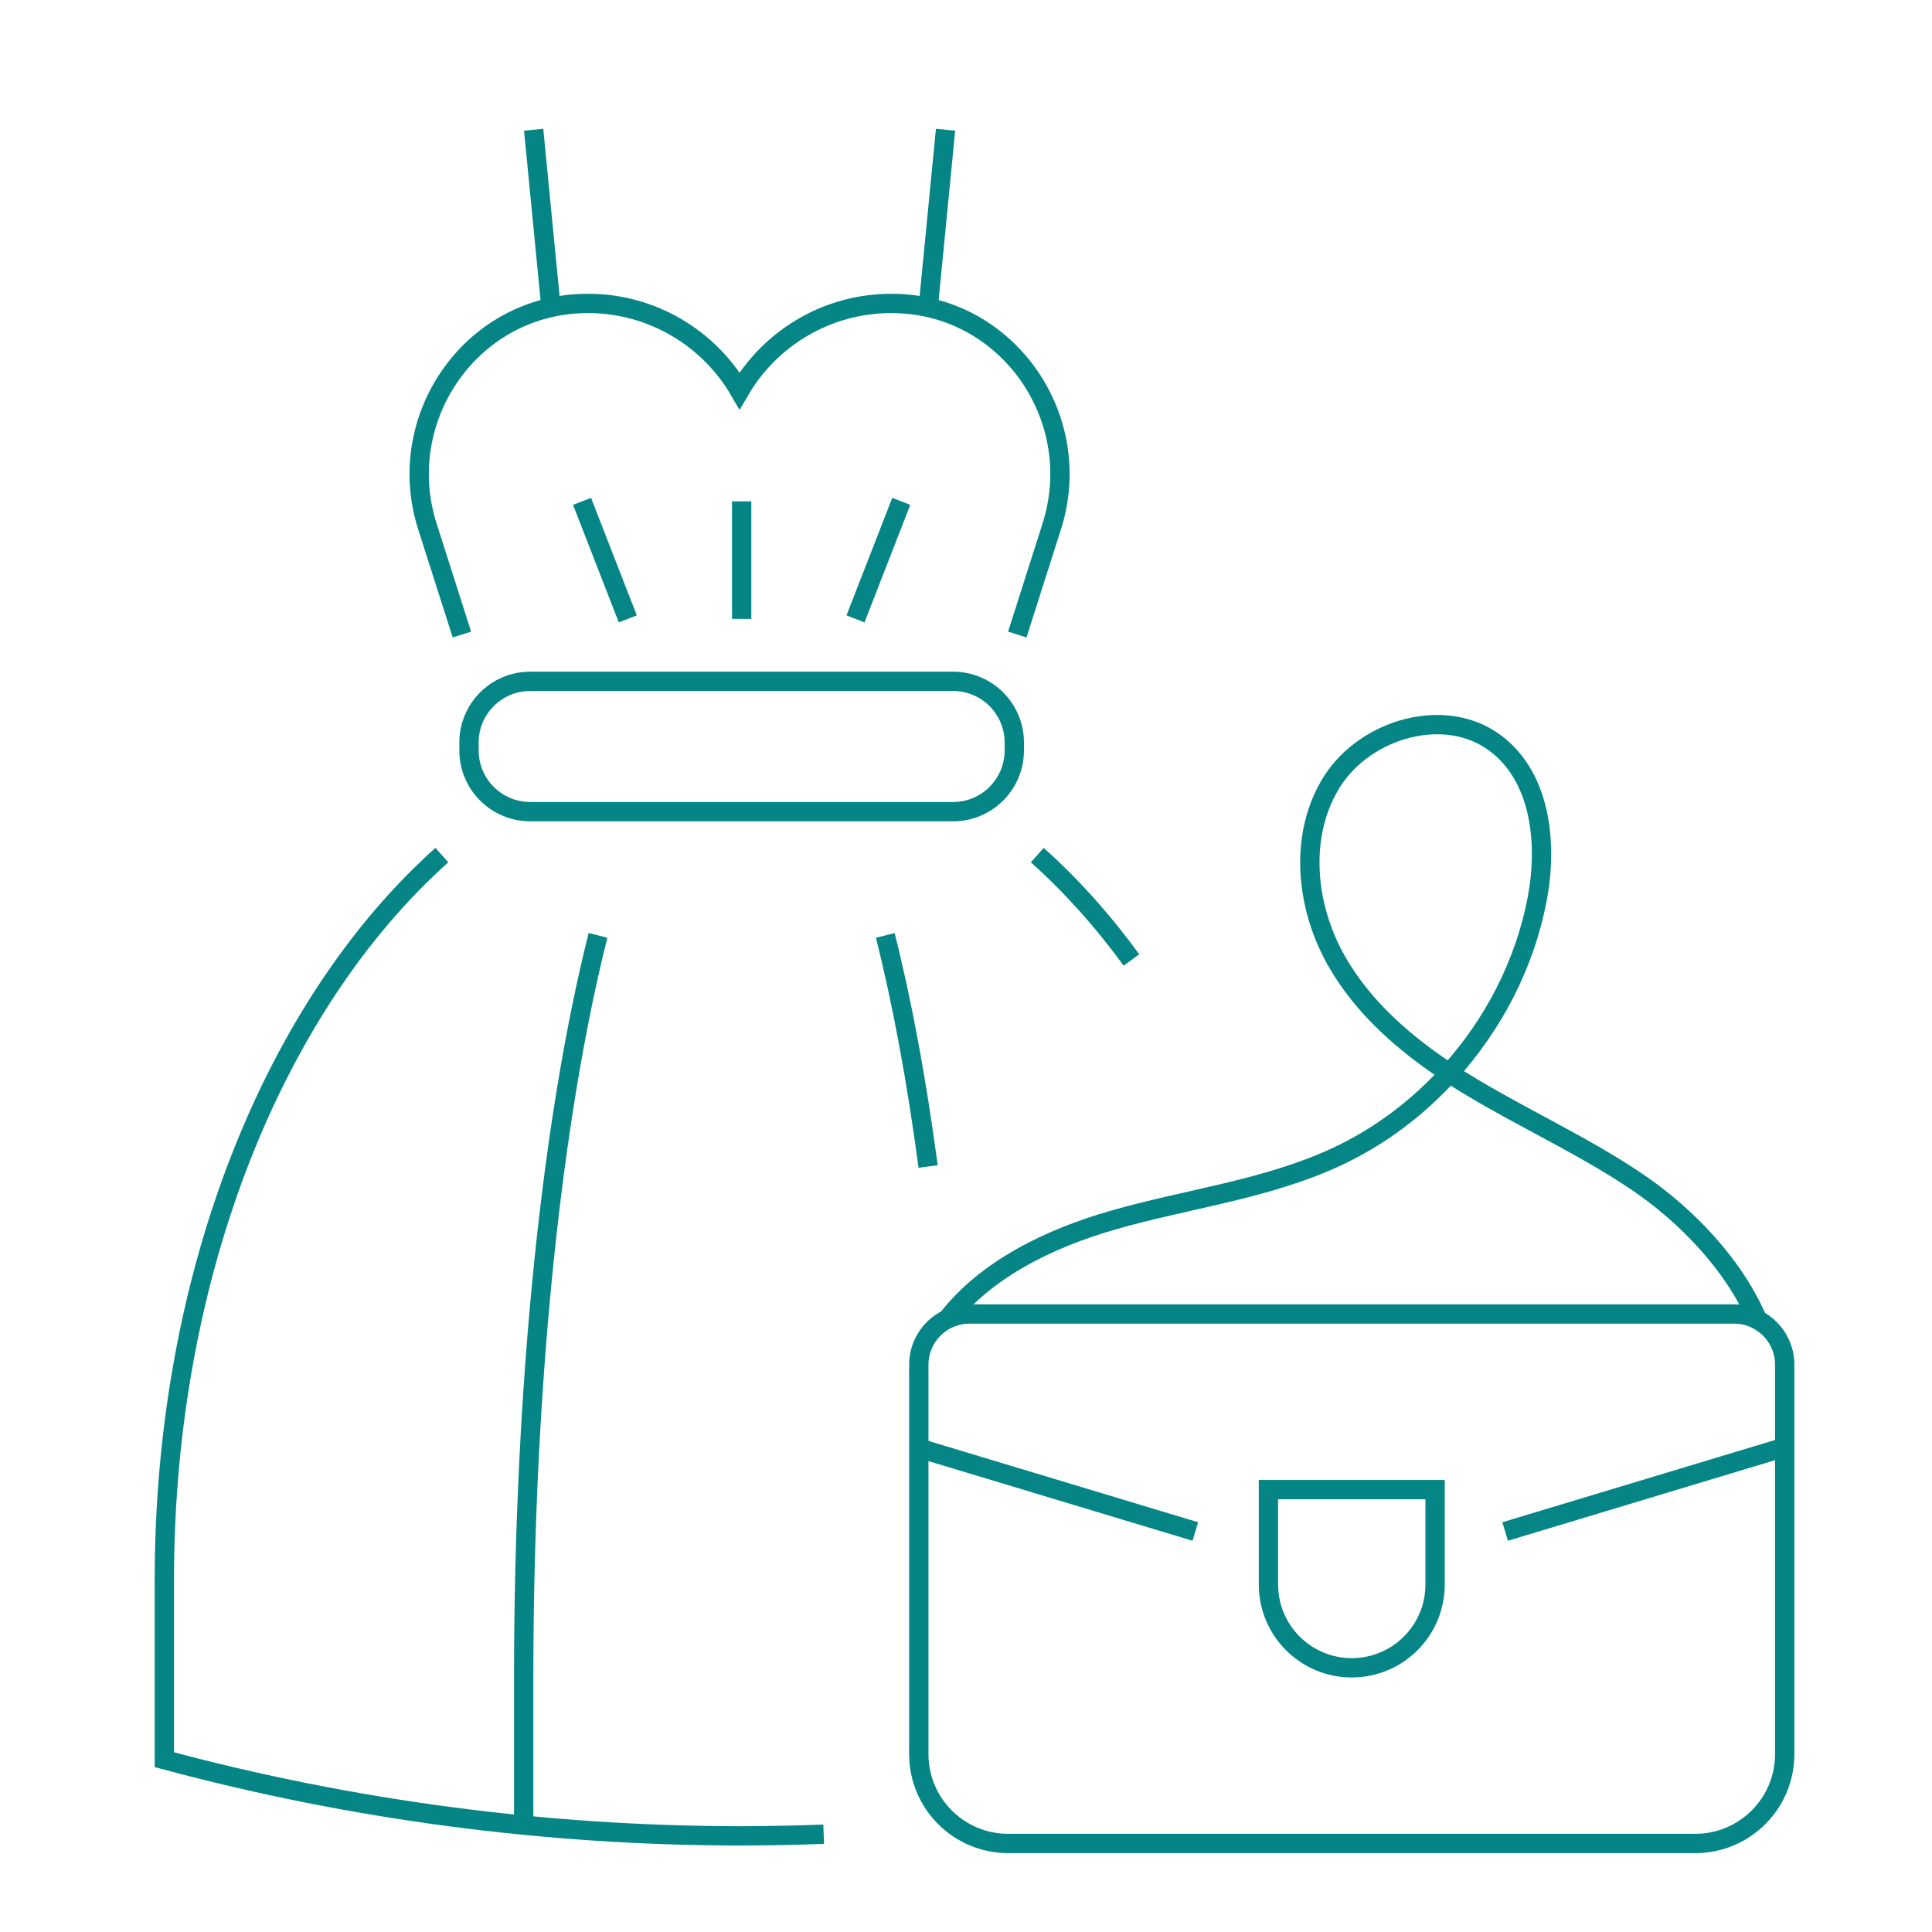 <?xml version="1.0" encoding="utf-8"?>
<!-- Generator: Adobe Illustrator 16.0.0, SVG Export Plug-In . SVG Version: 6.00 Build 0)  -->
<!DOCTYPE svg PUBLIC "-//W3C//DTD SVG 1.1//EN" "http://www.w3.org/Graphics/SVG/1.1/DTD/svg11.dtd">
<svg version="1.1" xmlns="http://www.w3.org/2000/svg" xmlns:xlink="http://www.w3.org/1999/xlink" x="0px" y="0px" width="60px"
	 height="60px" viewBox="0 0 60 60" enable-background="new 0 0 60 60" xml:space="preserve">
<g id="Calque_1" display="none">
	<g display="inline">
		<g>
			<g>
				
					<path fill="none" stroke="#058586" stroke-width="3" stroke-linecap="round" stroke-linejoin="round" stroke-miterlimit="10" d="
					M43.291,24.398l-1.308-3.349l10.828-10.71c1.731-1.712,1.743-4.506,0.024-6.232l0,0c-1.724-1.733-4.53-1.729-6.248,0.01
					L35.754,15.079L11.592,7.564c-1.031-0.321-2.154-0.043-2.918,0.72L7.468,9.49c-0.395,0.394-0.36,1.042,0.073,1.392
					l18.157,14.665l-9.597,10.461l-8.01-0.736c-0.834-0.076-1.658,0.222-2.25,0.814l-0.394,0.393
					c-0.345,0.347-0.282,0.922,0.129,1.184l8.454,5.385l5.384,8.453c0.262,0.412,0.837,0.476,1.184,0.13l0.395-0.396
					c0.592-0.591,0.889-1.413,0.814-2.245l-0.749-8.291l10.386-9.526"/>
				
					<path fill="none" stroke="#058586" stroke-width="3" stroke-linecap="round" stroke-linejoin="round" stroke-miterlimit="10" d="
					M29.114,9.481l1.355-1.355c0.337-0.338,0.337-0.884,0-1.222L27.63,4.066c-0.337-0.337-0.883-0.337-1.22,0l-3.52,3.521"/>
				
					<line fill="none" stroke="#058586" stroke-width="3" stroke-linecap="round" stroke-linejoin="round" stroke-miterlimit="10" x1="8.612" y1="24.398" x2="12.849" y2="20.162"/>
				
					<line fill="none" stroke="#058586" stroke-width="3" stroke-linecap="round" stroke-linejoin="round" stroke-miterlimit="10" x1="4.929" y1="18.957" x2="7.779" y2="16.105"/>
				
					<line fill="none" stroke="#058586" stroke-width="3" stroke-linecap="round" stroke-linejoin="round" stroke-miterlimit="10" x1="10.713" y1="46.364" x2="7.649" y2="49.427"/>
				
					<line fill="none" stroke="#058586" stroke-width="3" stroke-linecap="round" stroke-linejoin="round" stroke-miterlimit="10" x1="14.696" y1="52.53" x2="12.967" y2="54.26"/>
				
					<line fill="none" stroke="#058586" stroke-width="3" stroke-linecap="round" stroke-linejoin="round" stroke-miterlimit="10" x1="4.547" y1="42.382" x2="2.784" y2="44.143"/>
			</g>
		</g>
		<g>
			<path fill="none" stroke="#058586" stroke-width="3" stroke-linecap="round" stroke-linejoin="round" stroke-miterlimit="10" d="
				M44.277,56.342"/>
			<path fill="none" stroke="#058586" stroke-width="3" stroke-linecap="round" stroke-linejoin="round" stroke-miterlimit="10" d="
				M44.277,57.068c7.619-3.44,11.33-8.875,11.33-14.161c0-5.284,0-6.707,0-6.707c-4.548-0.113-8.597-1.867-11.33-5.647
				c-2.732,3.781-6.781,5.534-11.326,5.647c0,0,0,1.423,0,6.707C32.951,48.193,36.659,53.628,44.277,57.068"/>
			
				<polyline fill="none" stroke="#058586" stroke-width="3" stroke-linecap="round" stroke-linejoin="round" stroke-miterlimit="10" points="
				39.704,43.812 43.717,47.752 50.047,40.823 			"/>
		</g>
	</g>
</g>
<g id="Calque_2" display="none">
	<g display="inline">
		<g>
			<path fill="none" stroke="#058586" stroke-width="3" stroke-linecap="round" stroke-linejoin="round" stroke-miterlimit="10" d="
				M41.647,57.414"/>
			<path fill="none" stroke="#058586" stroke-width="3" stroke-linecap="round" stroke-linejoin="round" stroke-miterlimit="10" d="
				M41.647,58.121c7.415-3.349,11.025-8.64,11.025-13.783c0-5.142,0-6.529,0-6.529c-4.423-0.109-8.365-1.815-11.025-5.496
				c-2.659,3.681-6.601,5.387-11.024,5.496c0,0,0,1.387,0,6.529C30.623,49.481,34.232,54.772,41.647,58.121"/>
			
				<polyline fill="none" stroke="#058586" stroke-width="3" stroke-linecap="round" stroke-linejoin="round" stroke-miterlimit="10" points="
				37.196,45.217 41.1,49.054 47.263,42.31 			"/>
			<g>
				<g>
					<g>
						
							<circle fill="none" stroke="#058586" stroke-width="3" stroke-linecap="round" stroke-linejoin="round" stroke-miterlimit="10" cx="26.708" cy="8.339" r="0.236"/>
						
							<path fill="none" stroke="#058586" stroke-width="3" stroke-linecap="round" stroke-linejoin="round" stroke-miterlimit="10" d="
							M46.742,31.143l-0.108-17.626c0-1.456-1.179-2.635-2.635-2.635h-2.64"/>
						
							<path fill="none" stroke="#058586" stroke-width="3" stroke-linecap="round" stroke-linejoin="round" stroke-miterlimit="10" d="
							M12.343,10.881H9.701c-1.455,0-2.635,1.179-2.635,2.635v39.826c0,1.456,1.18,2.635,2.635,2.635h21.851"/>
						
							<path fill="none" stroke="#058586" stroke-width="3" stroke-linecap="round" stroke-linejoin="round" stroke-miterlimit="10" d="
							M21.116,8.163c0-3.088,2.503-5.591,5.591-5.591s5.591,2.503,5.591,5.591h4.35c0.487,0,0.882,0.396,0.882,0.884v4.684
							c0,0.488-0.395,0.885-0.882,0.885H16.768c-0.489,0-0.884-0.397-0.884-0.885V9.047c0-0.488,0.395-0.884,0.884-0.884H21.116z"/>
					</g>
				</g>
			</g>
			
				<line fill="none" stroke="#058586" stroke-width="3" stroke-linecap="round" stroke-linejoin="round" stroke-miterlimit="10" x1="39.666" y1="22.397" x2="14.142" y2="22.397"/>
			
				<line fill="none" stroke="#058586" stroke-width="3" stroke-linecap="round" stroke-linejoin="round" stroke-miterlimit="10" x1="33.298" y1="30.751" x2="14.142" y2="30.751"/>
			
				<line fill="none" stroke="#058586" stroke-width="3" stroke-linecap="round" stroke-linejoin="round" stroke-miterlimit="10" x1="24.452" y1="39.104" x2="14.142" y2="39.104"/>
			
				<line fill="none" stroke="#058586" stroke-width="3" stroke-linecap="round" stroke-linejoin="round" stroke-miterlimit="10" x1="24.452" y1="47.458" x2="14.142" y2="47.458"/>
		</g>
	</g>
</g>
<g id="Calque_3" display="none">
	<g display="inline">
		<g>
			<g>
				<g>
					<g>
						<path fill="#058586" d="M11.773,15.597c0.155,2.899,0.31,5.798,0.464,8.697c0.133,2.486-2.66,3.17-2.609,5.615
							c0.13,6.347,0.26,12.694,0.391,19.041c-0.013-0.642-3.504,1.202-3.47-0.486c0.01-0.498,0.02-0.996,0.03-1.494
							c0.04-1.943,0.08-3.886,0.12-5.83c0.074-3.609,0.148-7.217,0.222-10.826c0.049-2.404-2.741-3.396-2.63-5.482
							c0.164-3.078,0.329-6.156,0.493-9.234c0.021-0.387-0.579-0.385-0.6,0c-0.173,3.235-0.346,6.471-0.518,9.706
							c-0.064,1.208,0.969,1.875,1.771,2.559c1.368,1.167,0.865,3.404,0.833,4.944c-0.092,4.499-0.185,8.998-0.277,13.496
							c-0.038,1.813-0.524,5.109,2.285,5.109c2.551,0,2.335-2.706,2.299-4.442c-0.091-4.455-0.183-8.91-0.274-13.365
							c-0.027-1.332-0.055-2.664-0.082-3.995c-0.035-1.685,2.354-2.511,2.659-4.226c0.529-2.98-0.346-6.751-0.508-9.786
							C12.352,15.212,11.752,15.21,11.773,15.597L11.773,15.597z"/>
					</g>
				</g>
				<g>
					<g>
						<path fill="#058586" d="M6.557,15.597c-0.055,2.578-0.109,5.156-0.164,7.733c-0.008,0.387,0.592,0.386,0.6,0
							c0.055-2.578,0.109-5.156,0.164-7.733C7.165,15.209,6.565,15.21,6.557,15.597L6.557,15.597z"/>
					</g>
				</g>
				<g>
					<g>
						<path fill="#058586" d="M9.016,15.587c0.08,2.577,0.161,5.153,0.241,7.73c0.012,0.386,0.612,0.387,0.6,0
							c-0.08-2.577-0.161-5.153-0.241-7.73C9.604,15.202,9.004,15.2,9.016,15.587L9.016,15.587z"/>
					</g>
				</g>
			</g>
			<g>
				<g>
					<g>
						<path fill="#058586" d="M55.804,15.463c0.333,11.174,0.667,22.349,1,33.523c0.04,1.337-3.515,1.139-3.463-0.266
							c0.022-0.62,0.046-1.239,0.068-1.859c0.068-1.839,0.137-3.678,0.204-5.518c0.097-2.613,0.418-3.862-1.657-5.63
							c-1.36-1.158-0.903-3.626-0.903-5.177c0-4.417,1.285-8.453,3.426-12.274c0.13-0.233,1.31-3.32,1.343-2.208
							c0.024,0.803,0.049,1.607,0.073,2.41c0.051,1.659,0.101,3.319,0.151,4.978c0.012,0.386,0.611,0.387,0.6,0
							c-0.08-2.66-0.161-5.32-0.242-7.979c-0.01-0.322-0.384-0.378-0.559-0.151c-3.478,4.522-5.392,9.762-5.392,15.494
							c0,1.42-0.099,2.836,0.151,4.235c0.279,1.566,2.585,1.531,2.509,3.603c-0.128,3.462-0.256,6.924-0.384,10.386
							c-0.057,1.529,2.146,3.619,3.596,2.13c1.402-1.439,1.057-2.911,1-4.797c-0.115-3.865-0.23-7.729-0.346-11.593
							c-0.192-6.435-0.384-12.871-0.576-19.306C56.392,15.077,55.792,15.076,55.804,15.463L55.804,15.463z"/>
					</g>
				</g>
			</g>
			<g>
				<g>
					<g>
						<path fill="#058586" d="M42.826,33.349c-0.839,15.572-23.329,15.572-24.168,0c-0.368-6.833,5.787-11.746,12.084-12.085
							C37.575,20.896,42.487,27.052,42.826,33.349c0.021,0.385,0.621,0.387,0.6,0c-0.88-16.345-24.487-16.345-25.367,0
							c-0.387,7.176,6.077,12.329,12.684,12.684c7.176,0.387,12.328-6.077,12.684-12.684C43.447,32.962,42.847,32.964,42.826,33.349
							z"/>
					</g>
				</g>
				<g>
					<g>
						<path fill="#058586" d="M47.588,33.349c-0.364,9.449-7.396,16.482-16.846,16.846c-9.441,0.363-16.502-7.947-16.845-16.846
							c-0.363-9.441,7.947-16.502,16.845-16.845C40.184,16.141,47.245,24.451,47.588,33.349c0.015,0.386,0.614,0.387,0.6,0
							c-0.376-9.775-7.67-17.069-17.445-17.445c-9.768-0.376-17.09,8.233-17.445,17.445c-0.376,9.768,8.233,17.091,17.445,17.445
							c9.768,0.376,17.091-8.234,17.445-17.445C48.202,32.962,47.603,32.963,47.588,33.349z"/>
					</g>
				</g>
			</g>
		</g>
	</g>
</g>
<g id="Calque_4" display="none">
	<g display="inline">
		<path fill="#058586" d="M48.886,44.791c-0.009,0.141,0.093,0.264,0.233,0.278c0.009,0,0.018,0.001,0.026,0.001
			c0.133,0,0.245-0.1,0.259-0.233c0.017-0.167-0.063-11.604-0.087-15.105c-0.003-0.144-0.118-0.258-0.262-0.258c0,0,0,0-0.001,0
			c-0.143,0-0.258,0.118-0.257,0.262C48.834,34.812,48.898,44.477,48.886,44.791z"/>
		<path fill="#058586" d="M39.023,44.791c-0.01,0.141,0.093,0.264,0.232,0.278c0.009,0,0.019,0.001,0.027,0.001
			c0.131,0,0.245-0.1,0.257-0.233c0.02-0.167-0.062-11.604-0.086-15.105c-0.002-0.144-0.117-0.258-0.261-0.258
			c-0.001,0-0.001,0-0.002,0c-0.143,0-0.259,0.118-0.257,0.262C38.97,34.812,39.034,44.477,39.023,44.791z"/>
		<path fill="#058586" d="M28.943,44.791c-0.01,0.141,0.091,0.264,0.232,0.278c0.01,0,0.019,0.001,0.028,0.001
			c0.132,0,0.242-0.1,0.257-0.233c0.017-0.167-0.063-11.604-0.087-15.105c-0.001-0.144-0.118-0.258-0.26-0.258c0,0-0.001,0-0.002,0
			c-0.143,0-0.258,0.118-0.257,0.262C28.89,34.812,28.955,44.475,28.943,44.791z"/>
		<path fill="#058586" d="M20.154,44.791c-0.009,0.141,0.092,0.264,0.232,0.278c0.009,0,0.018,0.001,0.027,0.001
			c0.131,0,0.244-0.1,0.258-0.233c0.018-0.167-0.063-11.604-0.087-15.105c-0.001-0.144-0.117-0.258-0.26-0.258c0,0-0.001,0-0.001,0
			c-0.144,0-0.259,0.118-0.258,0.262C20.1,34.812,20.166,44.475,20.154,44.791z"/>
		<path fill="#058586" d="M10.603,44.791c-0.009,0.141,0.092,0.264,0.233,0.278c0.009,0,0.019,0.001,0.027,0.001
			c0.131,0,0.244-0.1,0.258-0.233c0.017-0.167-0.063-11.604-0.087-15.105c-0.001-0.144-0.117-0.258-0.26-0.258c0,0-0.001,0-0.002,0
			c-0.144,0-0.259,0.118-0.258,0.262C10.549,34.812,10.614,44.477,10.603,44.791z"/>
		<path fill="#058586" d="M58.737,48.92h-1.704v-1.543c0-0.143-0.115-0.259-0.261-0.259h-3.18v-1.542
			c0-0.145-0.116-0.261-0.26-0.261h-1.566l-0.646-16.226c0.007-0.01,0.01-0.021,0.014-0.032l0.822-1.048h0.65
			c0.144,0,0.262-0.117,0.262-0.26v-0.931h2.029c0.145,0,0.26-0.116,0.26-0.26v-4.219h1.943c0.145,0,0.261-0.117,0.261-0.259V20.33
			c0-0.143-0.116-0.26-0.261-0.26h-1.848v-1.553c0-0.108-0.066-0.204-0.167-0.242L30.135,8.611c-0.062-0.023-0.13-0.023-0.19,0
			L5.196,18.274c-0.1,0.039-0.166,0.136-0.166,0.242v1.553H3.182c-0.144,0-0.26,0.117-0.26,0.26v1.748
			c0,0.143,0.117,0.259,0.26,0.259h1.944v4.219c0,0.145,0.116,0.26,0.26,0.26h2.358v0.931c0,0.144,0.116,0.26,0.26,0.26h0.764
			l0.67,0.931L9.073,45.314H6.952c-0.144,0-0.259,0.116-0.259,0.261v1.542H3.511c-0.143,0-0.26,0.116-0.26,0.259v1.543H1.547
			c-0.143,0-0.259,0.116-0.259,0.259v1.803c0,0.144,0.116,0.261,0.259,0.261h57.19c0.144,0,0.26-0.117,0.26-0.261v-1.803
			C58.997,49.036,58.881,48.92,58.737,48.92z M50.757,28.697c-0.122-0.015-0.236-0.033-0.354-0.052
			c-0.417-0.067-0.852-0.137-1.736-0.041c-0.143,0.016-0.244,0.144-0.229,0.286c0.016,0.145,0.144,0.247,0.285,0.231
			c0.461-0.051,0.783-0.053,1.047-0.034l0.194,13.947c0,0.018,0.001,0.036,0.004,0.052c0.026,0.117,0.131,0.204,0.255,0.204
			c0.002,0,0.003,0,0.005,0c0.143-0.001,0.257-0.119,0.255-0.263l-0.191-13.873c0.011,0,0.02,0.003,0.029,0.004
			c0.093,0.015,0.187,0.029,0.286,0.042l0.641,16.113h-3.368l0.365-16.451c0.001-0.056-0.018-0.112-0.048-0.158l-0.504-0.697h3.605
			L50.757,28.697z M41.904,45.314l-0.646-16.226c0.005-0.01,0.011-0.021,0.013-0.032l0.822-1.048h0.653
			c0.143,0,0.258-0.117,0.258-0.26v-0.931h3.022v0.931c0,0.144,0.118,0.26,0.262,0.26h0.763l0.67,0.931l-0.364,16.375H41.904z
			 M31.823,45.314l-0.646-16.226c0.006-0.01,0.009-0.021,0.013-0.032l0.823-1.048h0.65c0.145,0,0.261-0.117,0.261-0.26v-0.931h3.241
			v0.931c0,0.144,0.116,0.26,0.259,0.26h0.764l0.671,0.931l-0.365,16.375H31.823z M23.036,45.314L22.39,29.088
			c0.005-0.01,0.009-0.021,0.013-0.032l0.822-1.048h0.651c0.143,0,0.261-0.117,0.261-0.26v-0.931h1.948v0.931
			c0,0.144,0.116,0.26,0.261,0.26h0.764l0.67,0.931l-0.365,16.375H23.036z M13.484,45.314l-0.646-16.226
			c0.006-0.01,0.009-0.021,0.014-0.032l0.822-1.048h0.652c0.144,0,0.26-0.117,0.26-0.26v-0.931h2.71v0.931
			c0,0.144,0.117,0.26,0.261,0.26h0.763l0.67,0.931l-0.366,16.375H13.484z M11.228,26.296l-0.048-3.959h0.916l0.048,3.959H11.228z
			 M12.665,26.296l-0.048-3.959h6.346l0.049,3.959h-1.456h-3.231H12.665z M37.598,22.337l0.05,3.342
			c0.003,0.143,0.118,0.256,0.26,0.256c0.001,0,0.003,0,0.003,0c0.144-0.001,0.258-0.12,0.258-0.263l-0.05-3.335h0.914l0.05,3.959
			h-2.657h-3.761h-1.821l-0.052-3.356c-0.003-0.142-0.118-0.255-0.26-0.255c-0.003,0-0.004,0-0.005,0
			c-0.143,0.002-0.257,0.121-0.255,0.264l0.051,3.348h-0.916l-0.047-3.959H37.598z M50.638,22.337l0.048,3.959H49.77l-0.049-3.246
			c-0.004-0.144-0.122-0.254-0.267-0.255c-0.143,0.001-0.257,0.12-0.255,0.264l0.051,3.237h-0.915l-0.048-3.959H50.638z
			 M47.768,22.337l0.047,3.959h-1.525h-3.542h-1.708l-0.049-3.959H47.768z M36.684,27.488v-0.671h5.801v0.671H36.684z
			 M40.471,22.337l0.048,3.959h-0.916l-0.049-3.959H40.471z M26.604,27.488v-0.671h5.8v0.671H26.604z M28.838,22.337l0.048,3.959
			H27.97l-0.048-3.959H28.838z M27.403,22.337l0.048,3.959h-1.106h-2.469h-1.473l-0.047-3.959H27.403z M17.816,27.488v-0.671h5.8
			v0.671H17.816z M21.835,22.337l0.047,3.959h-0.916l-0.052-3.351c-0.002-0.143-0.118-0.256-0.259-0.256c-0.001,0-0.003,0-0.004,0
			c-0.144,0.002-0.258,0.121-0.256,0.264l0.051,3.343h-0.915l-0.048-3.959H21.835z M19.462,28.705l-0.502-0.697h3.604l-0.541,0.689
			c-0.122-0.015-0.235-0.033-0.353-0.052c-0.418-0.067-0.852-0.137-1.735-0.041c-0.143,0.016-0.246,0.144-0.231,0.286
			c0.016,0.145,0.145,0.247,0.287,0.231c0.461-0.051,0.782-0.053,1.047-0.034l0.192,13.947c0.001,0.143,0.118,0.256,0.259,0.256
			c0.001,0,0.003,0,0.004,0c0.144-0.001,0.258-0.119,0.257-0.263l-0.191-13.873c0.01,0,0.02,0.003,0.029,0.004
			c0.092,0.015,0.186,0.029,0.286,0.042l0.641,16.113h-3.37l0.368-16.451C19.513,28.807,19.495,28.751,19.462,28.705z
			 M28.251,28.705l-0.502-0.697h3.604l-0.54,0.689c-0.123-0.015-0.235-0.033-0.353-0.052c-0.42-0.067-0.853-0.137-1.737-0.041
			c-0.142,0.016-0.246,0.144-0.23,0.286c0.016,0.145,0.144,0.247,0.287,0.231c0.46-0.051,0.782-0.053,1.046-0.034l0.191,13.947
			c0.003,0.143,0.119,0.256,0.261,0.256c0.002,0,0.002,0,0.004,0c0.125-0.001,0.229-0.092,0.252-0.21
			c0.003-0.018,0.005-0.034,0.004-0.053l-0.189-13.873c0.008,0,0.018,0.003,0.028,0.004c0.092,0.015,0.186,0.029,0.285,0.042
			l0.642,16.113h-3.371L28.3,28.863C28.303,28.807,28.285,28.751,28.251,28.705z M38.332,28.705l-0.502-0.697h3.604l-0.541,0.689
			c-0.123-0.015-0.236-0.033-0.353-0.052c-0.419-0.067-0.851-0.137-1.735-0.041c-0.143,0.016-0.246,0.144-0.23,0.286
			c0.015,0.145,0.144,0.247,0.287,0.231c0.46-0.051,0.781-0.053,1.046-0.034l0.191,13.947c0,0.018,0.003,0.036,0.006,0.052
			c0.026,0.117,0.132,0.204,0.255,0.204c0.002,0,0.002,0,0.004,0c0.144-0.001,0.258-0.119,0.255-0.263l-0.191-13.873
			c0.011,0,0.02,0.003,0.029,0.004c0.092,0.015,0.188,0.029,0.286,0.042l0.642,16.113h-3.369l0.365-16.451
			C38.383,28.807,38.365,28.751,38.332,28.705z M52.349,27.488h-5.801v-0.671h5.801V27.488z M54.637,26.296h-2.029h-1.401
			l-0.048-3.959h3.479V26.296z M5.55,18.694l24.49-9.562l24.693,9.563v1.375h-0.768v-0.892c0-0.108-0.069-0.205-0.171-0.244
			l-17.489-6.62c-0.133-0.051-0.283,0.017-0.336,0.15c-0.051,0.136,0.019,0.285,0.15,0.336l17.323,6.556v0.712H6.796v-0.857
			c0-0.144-0.117-0.259-0.26-0.259c-0.144,0-0.261,0.116-0.261,0.259v0.857H5.55V18.694z M3.441,20.59h53.401v1.228h-8.818
			c-0.001,0-0.002,0-0.005,0H29.096c0,0-0.002,0-0.004,0h-9.871c-0.002,0-0.002,0-0.004,0H9.482c-0.002,0-0.002,0-0.004,0H3.441
			V20.59z M5.646,22.337h3.58l0.048,3.256c0.002,0.142,0.118,0.256,0.26,0.256c0.001,0,0.003,0,0.004,0
			c0.144-0.003,0.259-0.121,0.256-0.265l-0.048-3.248h0.915l0.048,3.959H8.004H5.646V22.337z M8.265,26.816h5.8v0.671h-5.8V26.816z
			 M9.912,28.705l-0.503-0.697h3.604l-0.54,0.689c-0.123-0.015-0.236-0.033-0.354-0.052c-0.417-0.067-0.851-0.137-1.735-0.041
			c-0.143,0.016-0.246,0.144-0.229,0.286c0.015,0.145,0.145,0.247,0.287,0.231c0.459-0.051,0.781-0.053,1.047-0.034l0.191,13.947
			c0,0.018,0.002,0.036,0.006,0.052c0.025,0.117,0.129,0.204,0.254,0.204c0.001,0,0.001,0,0.003,0
			c0.144-0.001,0.259-0.119,0.256-0.263l-0.19-13.873c0.009,0,0.019,0.003,0.029,0.004c0.092,0.015,0.185,0.029,0.286,0.042
			l0.641,16.113H9.593L9.96,28.863C9.961,28.807,9.944,28.751,9.912,28.705z M7.212,45.834h2.115h3.907h5.645h3.906h4.882h3.908
			h6.172h3.907h5.958h3.906h1.553v1.283H7.212V45.834z M3.771,47.636h3.181h46.381h3.182v1.284H3.771V47.636z M58.477,50.722H1.807
			v-1.283h1.704h53.262h1.704V50.722z"/>
		<path fill="#058586" d="M7.809,18.989c0.03,0,0.062-0.006,0.092-0.017l17.67-6.715c0.134-0.051,0.201-0.201,0.151-0.335
			c-0.051-0.134-0.201-0.202-0.336-0.151L7.717,18.486c-0.134,0.051-0.202,0.202-0.151,0.335
			C7.605,18.925,7.704,18.989,7.809,18.989z"/>
		<path fill="#058586" d="M26.405,11.941l3.714-1.412l4.821,1.825c0.028,0.011,0.062,0.017,0.092,0.017
			c0.104,0,0.203-0.064,0.242-0.168c0.051-0.134-0.016-0.285-0.149-0.335l-4.914-1.861c-0.061-0.021-0.124-0.021-0.185,0
			l-3.805,1.447c-0.135,0.051-0.202,0.201-0.151,0.336C26.12,11.924,26.271,11.991,26.405,11.941z"/>
		<path fill="#058586" d="M10.388,46.232L10.388,46.232l-2.472,0.004c-0.144,0-0.26,0.117-0.26,0.26c0,0.143,0.117,0.26,0.26,0.26
			c0,0,0,0,0,0l2.472-0.004c0.145,0,0.26-0.117,0.259-0.26C10.647,46.348,10.531,46.232,10.388,46.232z"/>
		<path fill="#058586" d="M32.415,46.195L32.415,46.195l-11.56,0.019c-0.144,0-0.26,0.117-0.26,0.261
			c0,0.143,0.117,0.259,0.26,0.259c0,0,0,0,0,0l11.559-0.02c0.145,0,0.26-0.117,0.259-0.261
			C32.674,46.31,32.559,46.195,32.415,46.195z"/>
		<path fill="#058586" d="M18.584,46.218L18.584,46.218l-6.872,0.012c-0.144,0-0.259,0.116-0.259,0.261
			c0,0.144,0.116,0.26,0.259,0.26c0,0,0,0,0,0l6.871-0.012c0.144-0.001,0.26-0.117,0.26-0.261
			C18.845,46.334,18.728,46.218,18.584,46.218z"/>
		<path fill="#058586" d="M15.162,48.021L15.162,48.021L8.29,48.033c-0.143,0-0.259,0.117-0.259,0.26c0,0.144,0.116,0.26,0.26,0.26
			c0,0,0,0,0,0l6.872-0.012c0.144,0,0.259-0.117,0.259-0.26C15.422,48.138,15.306,48.021,15.162,48.021z"/>
		<path fill="#058586" d="M28.993,47.997L28.993,47.997l-11.561,0.02c-0.143,0-0.26,0.117-0.259,0.261
			c0,0.143,0.116,0.259,0.26,0.259h0l11.56-0.019c0.144-0.001,0.26-0.118,0.26-0.261C29.252,48.113,29.136,47.997,28.993,47.997z"/>
		<path fill="#058586" d="M6.965,48.034L6.965,48.034L4.493,48.04c-0.144,0-0.26,0.117-0.259,0.26c0,0.143,0.117,0.259,0.26,0.259
			l0,0l2.472-0.004c0.144-0.001,0.26-0.117,0.26-0.261C7.225,48.151,7.108,48.034,6.965,48.034z"/>
		<path fill="#058586" d="M27.108,49.8c0,0,0,0-0.001,0l-11.56,0.02c-0.144,0-0.259,0.117-0.259,0.26
			c0,0.143,0.116,0.259,0.259,0.259l0,0l11.561-0.019c0.144-0.001,0.259-0.117,0.259-0.261C27.368,49.917,27.252,49.8,27.108,49.8z"
			/>
		<path fill="#058586" d="M5.081,49.837L5.081,49.837l-2.473,0.004c-0.144,0-0.26,0.116-0.259,0.26c0,0.145,0.116,0.26,0.26,0.26
			c0,0,0,0,0,0l2.473-0.004c0.144,0,0.259-0.117,0.259-0.261C5.34,49.954,5.224,49.837,5.081,49.837z"/>
		<path fill="#058586" d="M13.278,49.823L13.278,49.823l-6.872,0.012c-0.143,0-0.26,0.116-0.259,0.26c0,0.144,0.117,0.26,0.26,0.26
			l0,0l6.872-0.012c0.144,0,0.259-0.117,0.259-0.261C13.538,49.939,13.421,49.823,13.278,49.823z"/>
		<path fill="#058586" d="M7.744,21.226c0-0.143-0.117-0.26-0.26-0.26c0,0,0,0,0,0L4.186,20.97c-0.144,0-0.26,0.117-0.26,0.26
			s0.116,0.259,0.26,0.259l0,0l3.297-0.003C7.627,21.486,7.744,21.369,7.744,21.226z"/>
		<path fill="#058586" d="M8.477,21.485C8.477,21.485,8.477,21.485,8.477,21.485l25.812-0.025c0.145,0,0.261-0.116,0.261-0.26
			c0-0.144-0.116-0.259-0.261-0.259l0,0L8.477,20.965c-0.144,0-0.26,0.117-0.26,0.26C8.217,21.369,8.334,21.485,8.477,21.485z"/>
		<path fill="#058586" d="M35.793,21.458L35.793,21.458l20.093-0.02c0.143,0,0.26-0.117,0.257-0.261
			c0-0.144-0.114-0.259-0.257-0.259l0,0l-20.093,0.019c-0.145,0-0.261,0.117-0.261,0.26C35.532,21.342,35.648,21.458,35.793,21.458z
			"/>
	</g>
</g>
<g id="Calque_5">
	<g>
		<g>
			<g>
				<g>
					<path fill="none" stroke="#058586" stroke-width="0.6" stroke-miterlimit="10" d="M13.723,26.556
						C8.556,31.173,5.104,39.52,5.104,49.052v5.597c5.824,1.567,11.844,2.358,17.865,2.366c0.871-0.002,1.741-0.018,2.611-0.052"/>
					<path fill="none" stroke="#058586" stroke-width="0.6" stroke-miterlimit="10" d="M35.138,29.813
						c-0.893-1.225-1.873-2.318-2.924-3.257"/>
					<path fill="none" stroke="#058586" stroke-width="0.6" stroke-miterlimit="10" d="M27.493,29.05
						c0.521,2.063,0.971,4.484,1.331,7.176"/>
					<path fill="none" stroke="#058586" stroke-width="0.6" stroke-miterlimit="10" d="M16.264,56.691v-4.599
						c0-9.187,0.893-17.43,2.308-23.043"/>
					<path fill="none" stroke="#058586" stroke-width="0.6" stroke-miterlimit="10" d="M14.345,19.706l-1.072-3.357
						c-1.06-3.321,1.31-6.807,4.795-6.922c0.061-0.002,0.126-0.004,0.189-0.004c2.011,0,3.769,1.091,4.711,2.712
						c0.942-1.621,2.703-2.712,4.714-2.712c0.063,0,0.125,0.002,0.188,0.004c3.484,0.115,5.854,3.601,4.793,6.922l-1.07,3.357"/>
					<g>
						
							<line fill="none" stroke="#058586" stroke-width="0.6" stroke-miterlimit="10" x1="28.834" y1="9.477" x2="29.365" y2="4.029"/>
						
							<line fill="none" stroke="#058586" stroke-width="0.6" stroke-miterlimit="10" x1="17.104" y1="9.477" x2="16.573" y2="4.029"/>
					</g>
				</g>
				<g>
					
						<line fill="none" stroke="#058586" stroke-width="0.6" stroke-miterlimit="10" x1="23.033" y1="15.57" x2="23.033" y2="19.22"/>
					<line fill="none" stroke="#058586" stroke-width="0.6" stroke-miterlimit="10" x1="27.99" y1="15.57" x2="26.568" y2="19.22"/>
					
						<line fill="none" stroke="#058586" stroke-width="0.6" stroke-miterlimit="10" x1="18.076" y1="15.57" x2="19.497" y2="19.22"/>
				</g>
			</g>
			<g>
				<path fill="none" stroke="#058586" stroke-width="0.6" stroke-miterlimit="10" d="M52.647,57.251H31.311
					c-1.535,0-2.777-1.243-2.777-2.777v-12.09c0-0.871,0.706-1.577,1.578-1.577H53.85c0.87,0,1.576,0.706,1.576,1.577v12.09
					C55.426,56.008,54.182,57.251,52.647,57.251z"/>
				
					<line fill="none" stroke="#058586" stroke-width="0.6" stroke-miterlimit="10" x1="37.122" y1="47.562" x2="28.534" y2="44.972"/>
				
					<line fill="none" stroke="#058586" stroke-width="0.6" stroke-miterlimit="10" x1="55.426" y1="44.943" x2="46.743" y2="47.562"/>
				<path fill="none" stroke="#058586" stroke-width="0.6" stroke-miterlimit="10" d="M41.979,51.795L41.979,51.795
					c-1.429,0-2.586-1.159-2.586-2.587v-2.947h5.175v2.947C44.568,50.637,43.409,51.795,41.979,51.795z"/>
				<path fill="none" stroke="#058586" stroke-width="0.6" stroke-miterlimit="10" d="M54.581,40.99
					c-0.729-1.713-2.224-3.265-3.749-4.292c-1.62-1.095-3.407-1.906-5.087-2.911c-0.246-0.146-0.492-0.299-0.735-0.462
					c-1.397-0.917-2.684-2.038-3.504-3.484c-0.967-1.698-1.18-3.927-0.134-5.576c1.051-1.647,3.525-2.356,5.081-1.175
					c1.407,1.064,1.615,3.118,1.282,4.85c-0.384,2.002-1.355,3.877-2.726,5.385c-0.978,1.083-2.164,1.976-3.488,2.595
					c-2.192,1.023-4.645,1.306-6.965,1.974c-1.947,0.562-3.924,1.507-5.137,3.076"/>
			</g>
		</g>
		<path fill="none" stroke="#058586" stroke-width="0.6" stroke-miterlimit="10" d="M29.598,25.207h-13.13
			c-1.051,0-1.903-0.851-1.903-1.902v-0.245c0-1.05,0.852-1.901,1.903-1.901h13.13c1.05,0,1.902,0.851,1.902,1.901v0.245
			C31.5,24.355,30.648,25.207,29.598,25.207z"/>
	</g>
</g>
</svg>
